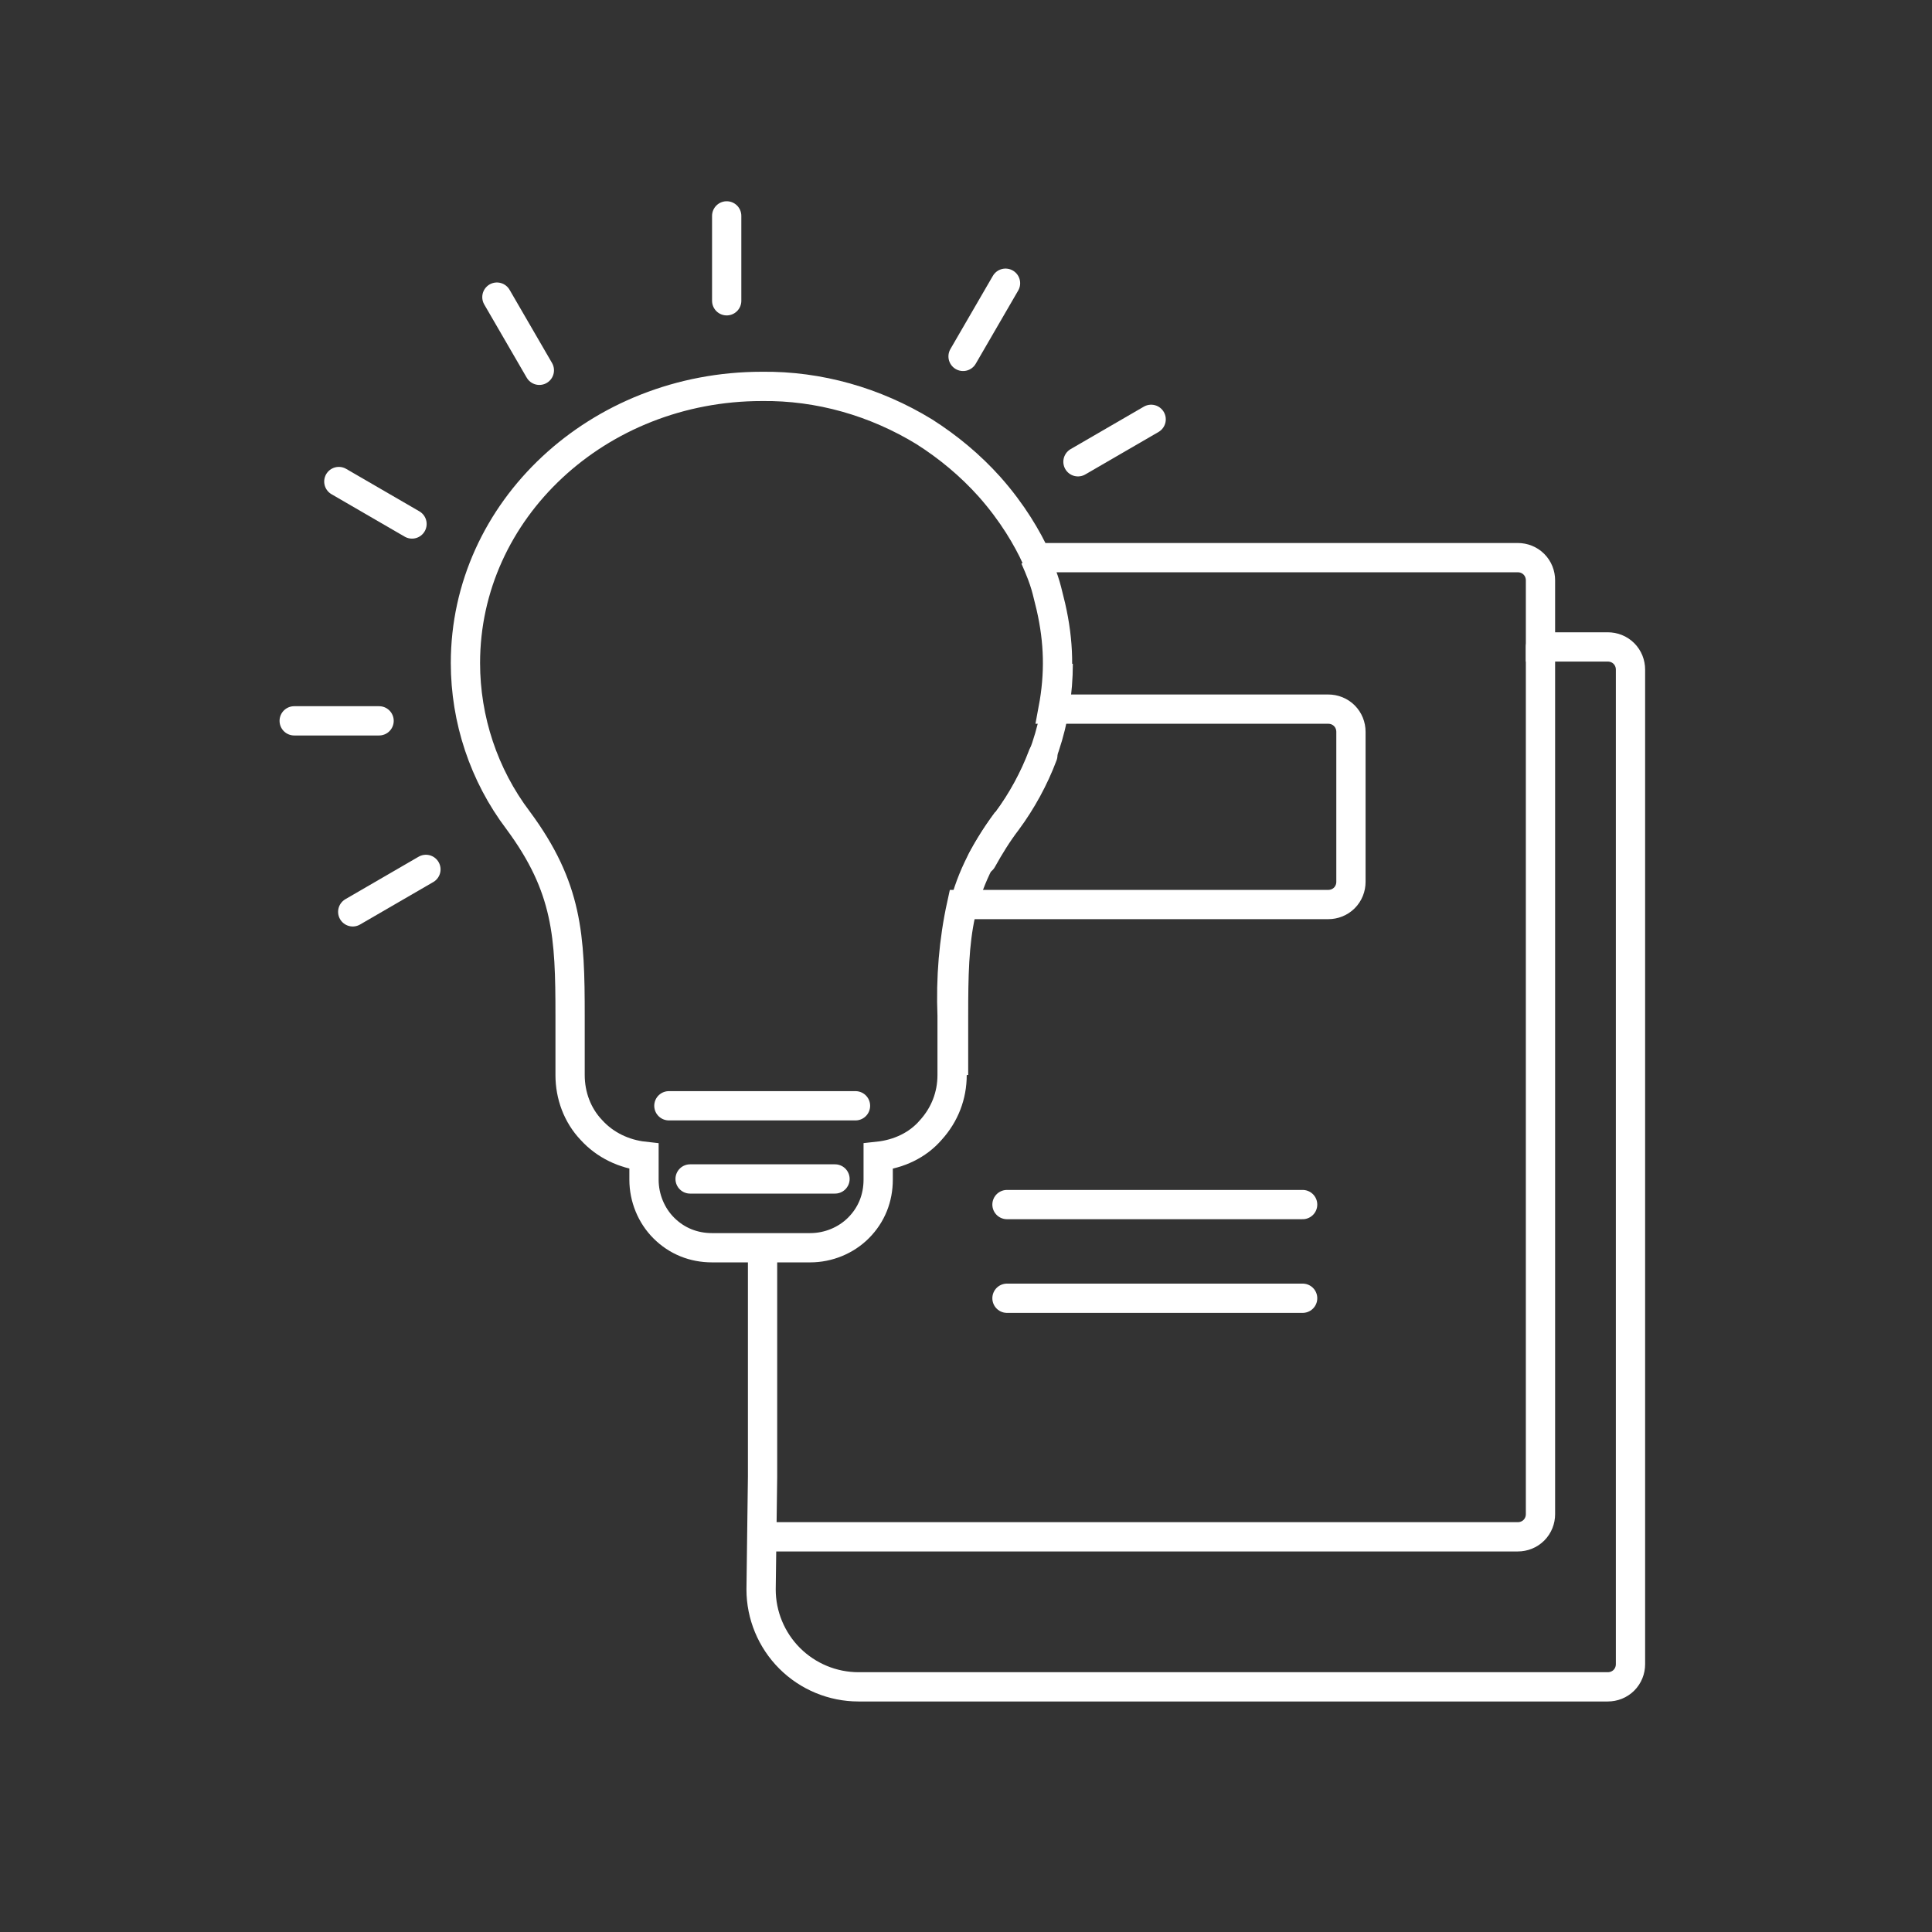 <?xml version="1.0" encoding="UTF-8"?>
<svg xmlns="http://www.w3.org/2000/svg" id="Icons_Weiss" data-name="Icons Weiss" width="264" height="264" viewBox="0 0 26.4 26.4">
  <rect x="0" y="0" width="26.4" height="26.4" fill="#333333" stroke="none"/>
  <defs>
    <style>
      .cls-1 {
        stroke-width: .38px;
      }

      .cls-1, .cls-2 {
        stroke-miterlimit: 10;
      }

      .cls-1, .cls-2, .cls-3 {
        fill: none;
        stroke: #fff;
      }

      .cls-2, .cls-3 {
        stroke-width: .4px;
      }

      .cls-3 {
        stroke-linecap: round;
        stroke-linejoin: round;
      }
    </style>
  </defs>
  <g id="Knowledge_Base" data-name="Knowledge Base">
    <path class="cls-3" d="M9.93,4.11v-1.16M6.79,4.06l.58,1M4.63,6.58h0s1,.58,1,.58h0M4.02,9.85h1.16M5.82,11.88h0s-1,.58-1,.58h0M15.73,5.73l-1,.58M13.16,4.87l.58-1h0M14.25,10.32c-.12.32-.29.63-.49.9-.13.17-.24.35-.34.53h0M11.41,16.11h-1.98M11.69,15.11h-2.55M21.05,8.84v11.85c0,.08-.03.16-.09.22-.06.06-.14.09-.22.09h-10.26M13.76,16.46h0s4.04,0,4.04,0h0M13.76,17.74h0s4.04,0,4.04,0h0"></path>
    <path class="cls-2" d="M10.42,17.11v3.07l-.02,1.54c0,.35.14.69.39.94.25.25.59.39.94.39h10.24c.08,0,.16-.03.22-.09.06-.06.09-.14.09-.22v-13.59h0c0-.08-.03-.16-.09-.22-.06-.06-.14-.09-.22-.09h-.92v-.91c0-.08-.03-.16-.09-.22-.06-.06-.14-.09-.22-.09h-6.58c-.12-.26-.32-.61-.64-.97-.26-.29-.56-.54-.89-.75-.67-.41-1.44-.63-2.22-.62-2.24,0-4.05,1.69-4.05,3.78,0,.77.25,1.53.72,2.15.68.92.71,1.58.71,2.67v.81c0,.28.1.55.29.75.19.21.45.33.72.36v.32c0,.25.1.49.27.66.18.18.41.27.66.27h1.34c.25,0,.49-.1.66-.27.18-.18.27-.41.27-.66v-.32c.28-.03.54-.15.72-.36.19-.21.29-.47.29-.75v-.81c-.02-.51.02-1.02.13-1.52h5.01c.08,0,.16-.03.22-.09.06-.06.09-.14.09-.22v-2.05c0-.08-.03-.16-.09-.22-.06-.06-.14-.09-.22-.09h-3.76c.09-.48.08-.92-.03-1.4-.06-.23-.06-.31-.22-.67"></path>
    <path class="cls-1" d="M13.04,14.69v-.81c0-1.09.03-1.75.71-2.67"></path>
    <path class="cls-1" d="M13.75,11.22c.47-.62.72-1.37.72-2.15"></path>
  </g>
</svg>
